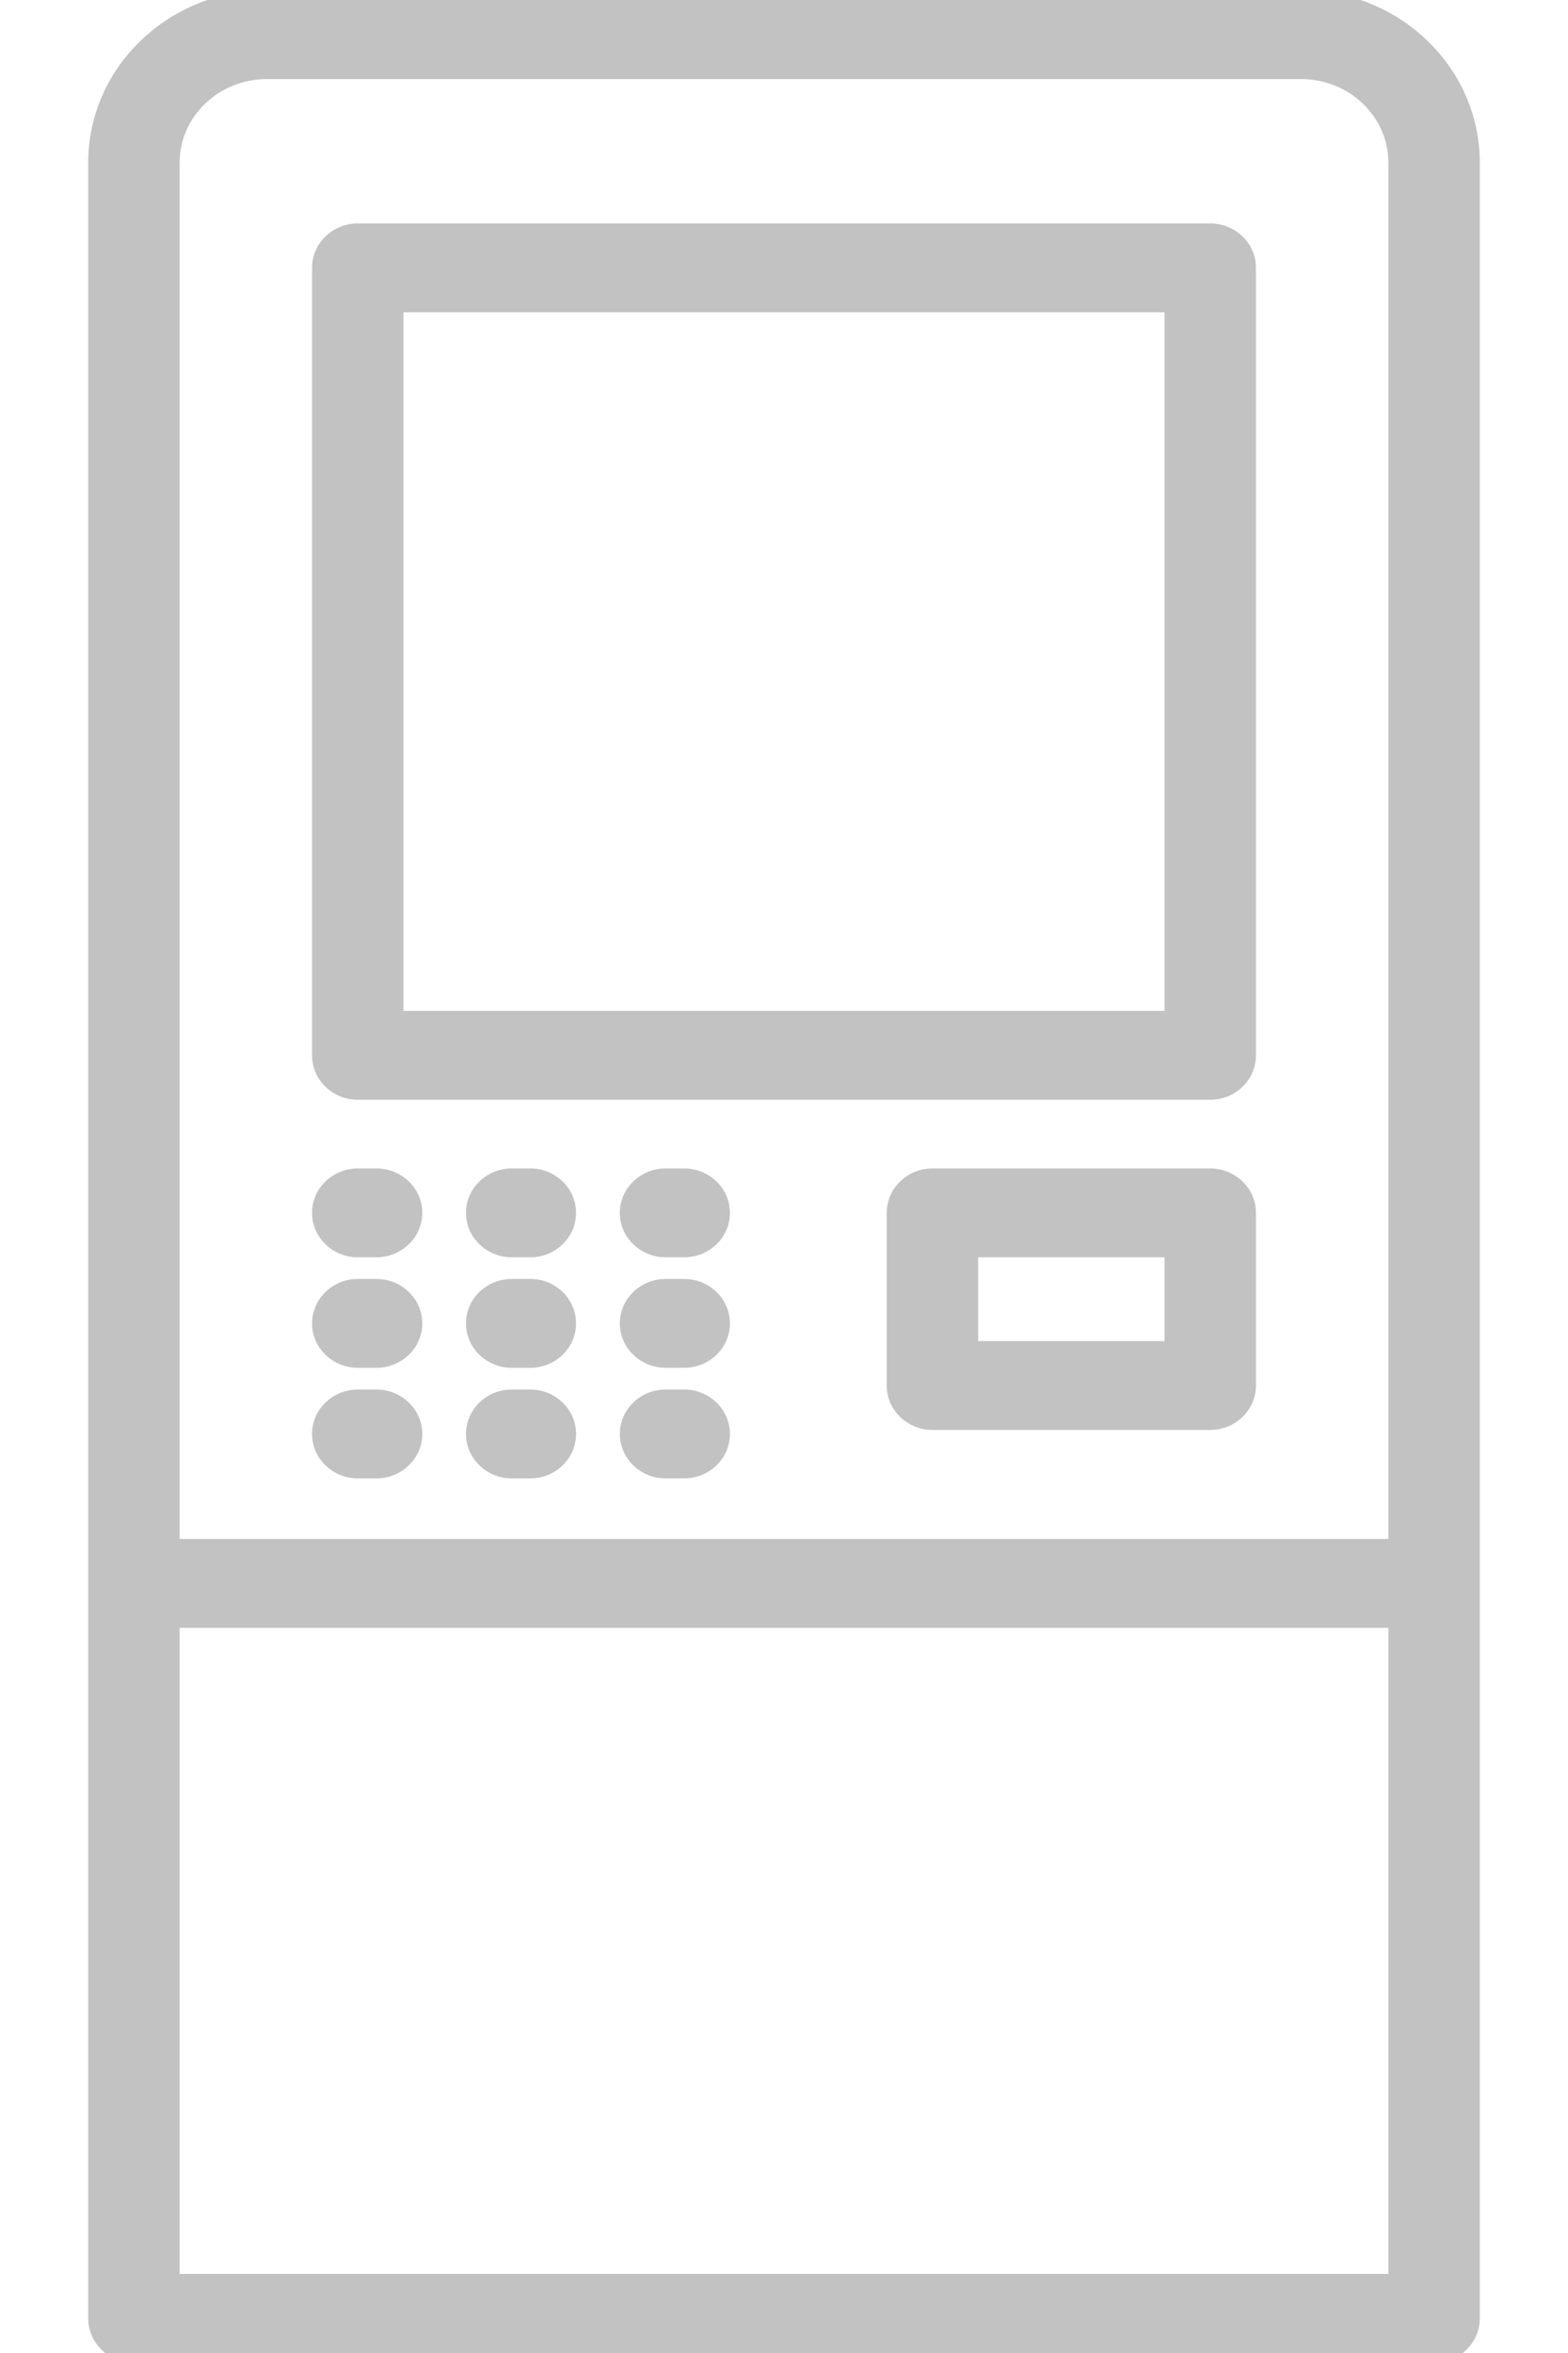 <svg width="16" height="24" viewBox="0 0 16 24" fill="none" xmlns="http://www.w3.org/2000/svg">
<path d="M13.278 -0.05C14.253 -0.05 15.05 0.715 15.05 1.659V23.646C15.05 23.871 14.862 24.05 14.634 24.05H1.366C1.138 24.05 0.95 23.871 0.95 23.646V1.659C0.95 0.715 1.747 -0.05 2.722 -0.05H13.278ZM1.783 23.243H14.217V16.554H1.783V23.243ZM2.722 0.757C2.203 0.757 1.783 1.163 1.783 1.659V15.747H14.217V1.659C14.217 1.163 13.797 0.757 13.278 0.757H2.722ZM3.842 14.223C4.07 14.223 4.259 14.402 4.259 14.626C4.259 14.85 4.07 15.029 3.842 15.029H3.65C3.422 15.029 3.234 14.85 3.234 14.626C3.234 14.402 3.422 14.223 3.65 14.223H3.842ZM5.412 14.223C5.64 14.223 5.828 14.402 5.828 14.626C5.828 14.85 5.64 15.029 5.412 15.029H5.221C4.993 15.029 4.805 14.85 4.805 14.626C4.805 14.402 4.993 14.223 5.221 14.223H5.412ZM6.982 14.223C7.211 14.223 7.398 14.402 7.398 14.626C7.398 14.85 7.211 15.029 6.982 15.029H6.791C6.563 15.029 6.375 14.85 6.375 14.626C6.375 14.402 6.563 14.223 6.791 14.223H6.982ZM12.35 11.968C12.578 11.968 12.766 12.147 12.766 12.371V14.132C12.765 14.356 12.578 14.535 12.35 14.535H9.514C9.286 14.535 9.098 14.356 9.098 14.132V12.371C9.098 12.147 9.286 11.968 9.514 11.968H12.35ZM3.842 13.095C4.07 13.095 4.259 13.274 4.259 13.498C4.259 13.723 4.07 13.901 3.842 13.901H3.65C3.422 13.901 3.234 13.722 3.234 13.498C3.235 13.274 3.422 13.095 3.65 13.095H3.842ZM5.412 13.095C5.64 13.095 5.828 13.274 5.828 13.498C5.828 13.723 5.64 13.901 5.412 13.901H5.221C4.993 13.901 4.805 13.722 4.805 13.498C4.805 13.274 4.993 13.095 5.221 13.095H5.412ZM6.982 13.095C7.211 13.095 7.398 13.274 7.398 13.498C7.398 13.723 7.211 13.901 6.982 13.901H6.791C6.563 13.901 6.375 13.722 6.375 13.498C6.375 13.274 6.563 13.095 6.791 13.095H6.982ZM9.931 13.729H11.933V12.774H9.931V13.729ZM3.842 11.968C4.07 11.968 4.259 12.147 4.259 12.371C4.259 12.595 4.07 12.774 3.842 12.774H3.65C3.422 12.774 3.235 12.595 3.234 12.371C3.234 12.147 3.422 11.968 3.65 11.968H3.842ZM5.412 11.968C5.64 11.968 5.828 12.147 5.828 12.371C5.828 12.595 5.64 12.774 5.412 12.774H5.221C4.993 12.774 4.805 12.595 4.805 12.371C4.805 12.147 4.993 11.968 5.221 11.968H5.412ZM6.982 11.968C7.211 11.968 7.398 12.147 7.398 12.371C7.398 12.595 7.211 12.774 6.982 12.774H6.791C6.563 12.774 6.375 12.595 6.375 12.371C6.375 12.147 6.563 11.968 6.791 11.968H6.982ZM12.35 2.329C12.578 2.329 12.766 2.508 12.766 2.732V10.765C12.765 10.989 12.578 11.167 12.35 11.167H3.65C3.422 11.167 3.235 10.989 3.234 10.765V2.732C3.234 2.508 3.422 2.329 3.65 2.329H12.35ZM4.067 10.361H11.933V3.135H4.067V10.361Z" fill="#C2C2C2" stroke="#C2C2C2" stroke-width="0.1"/>
</svg>
